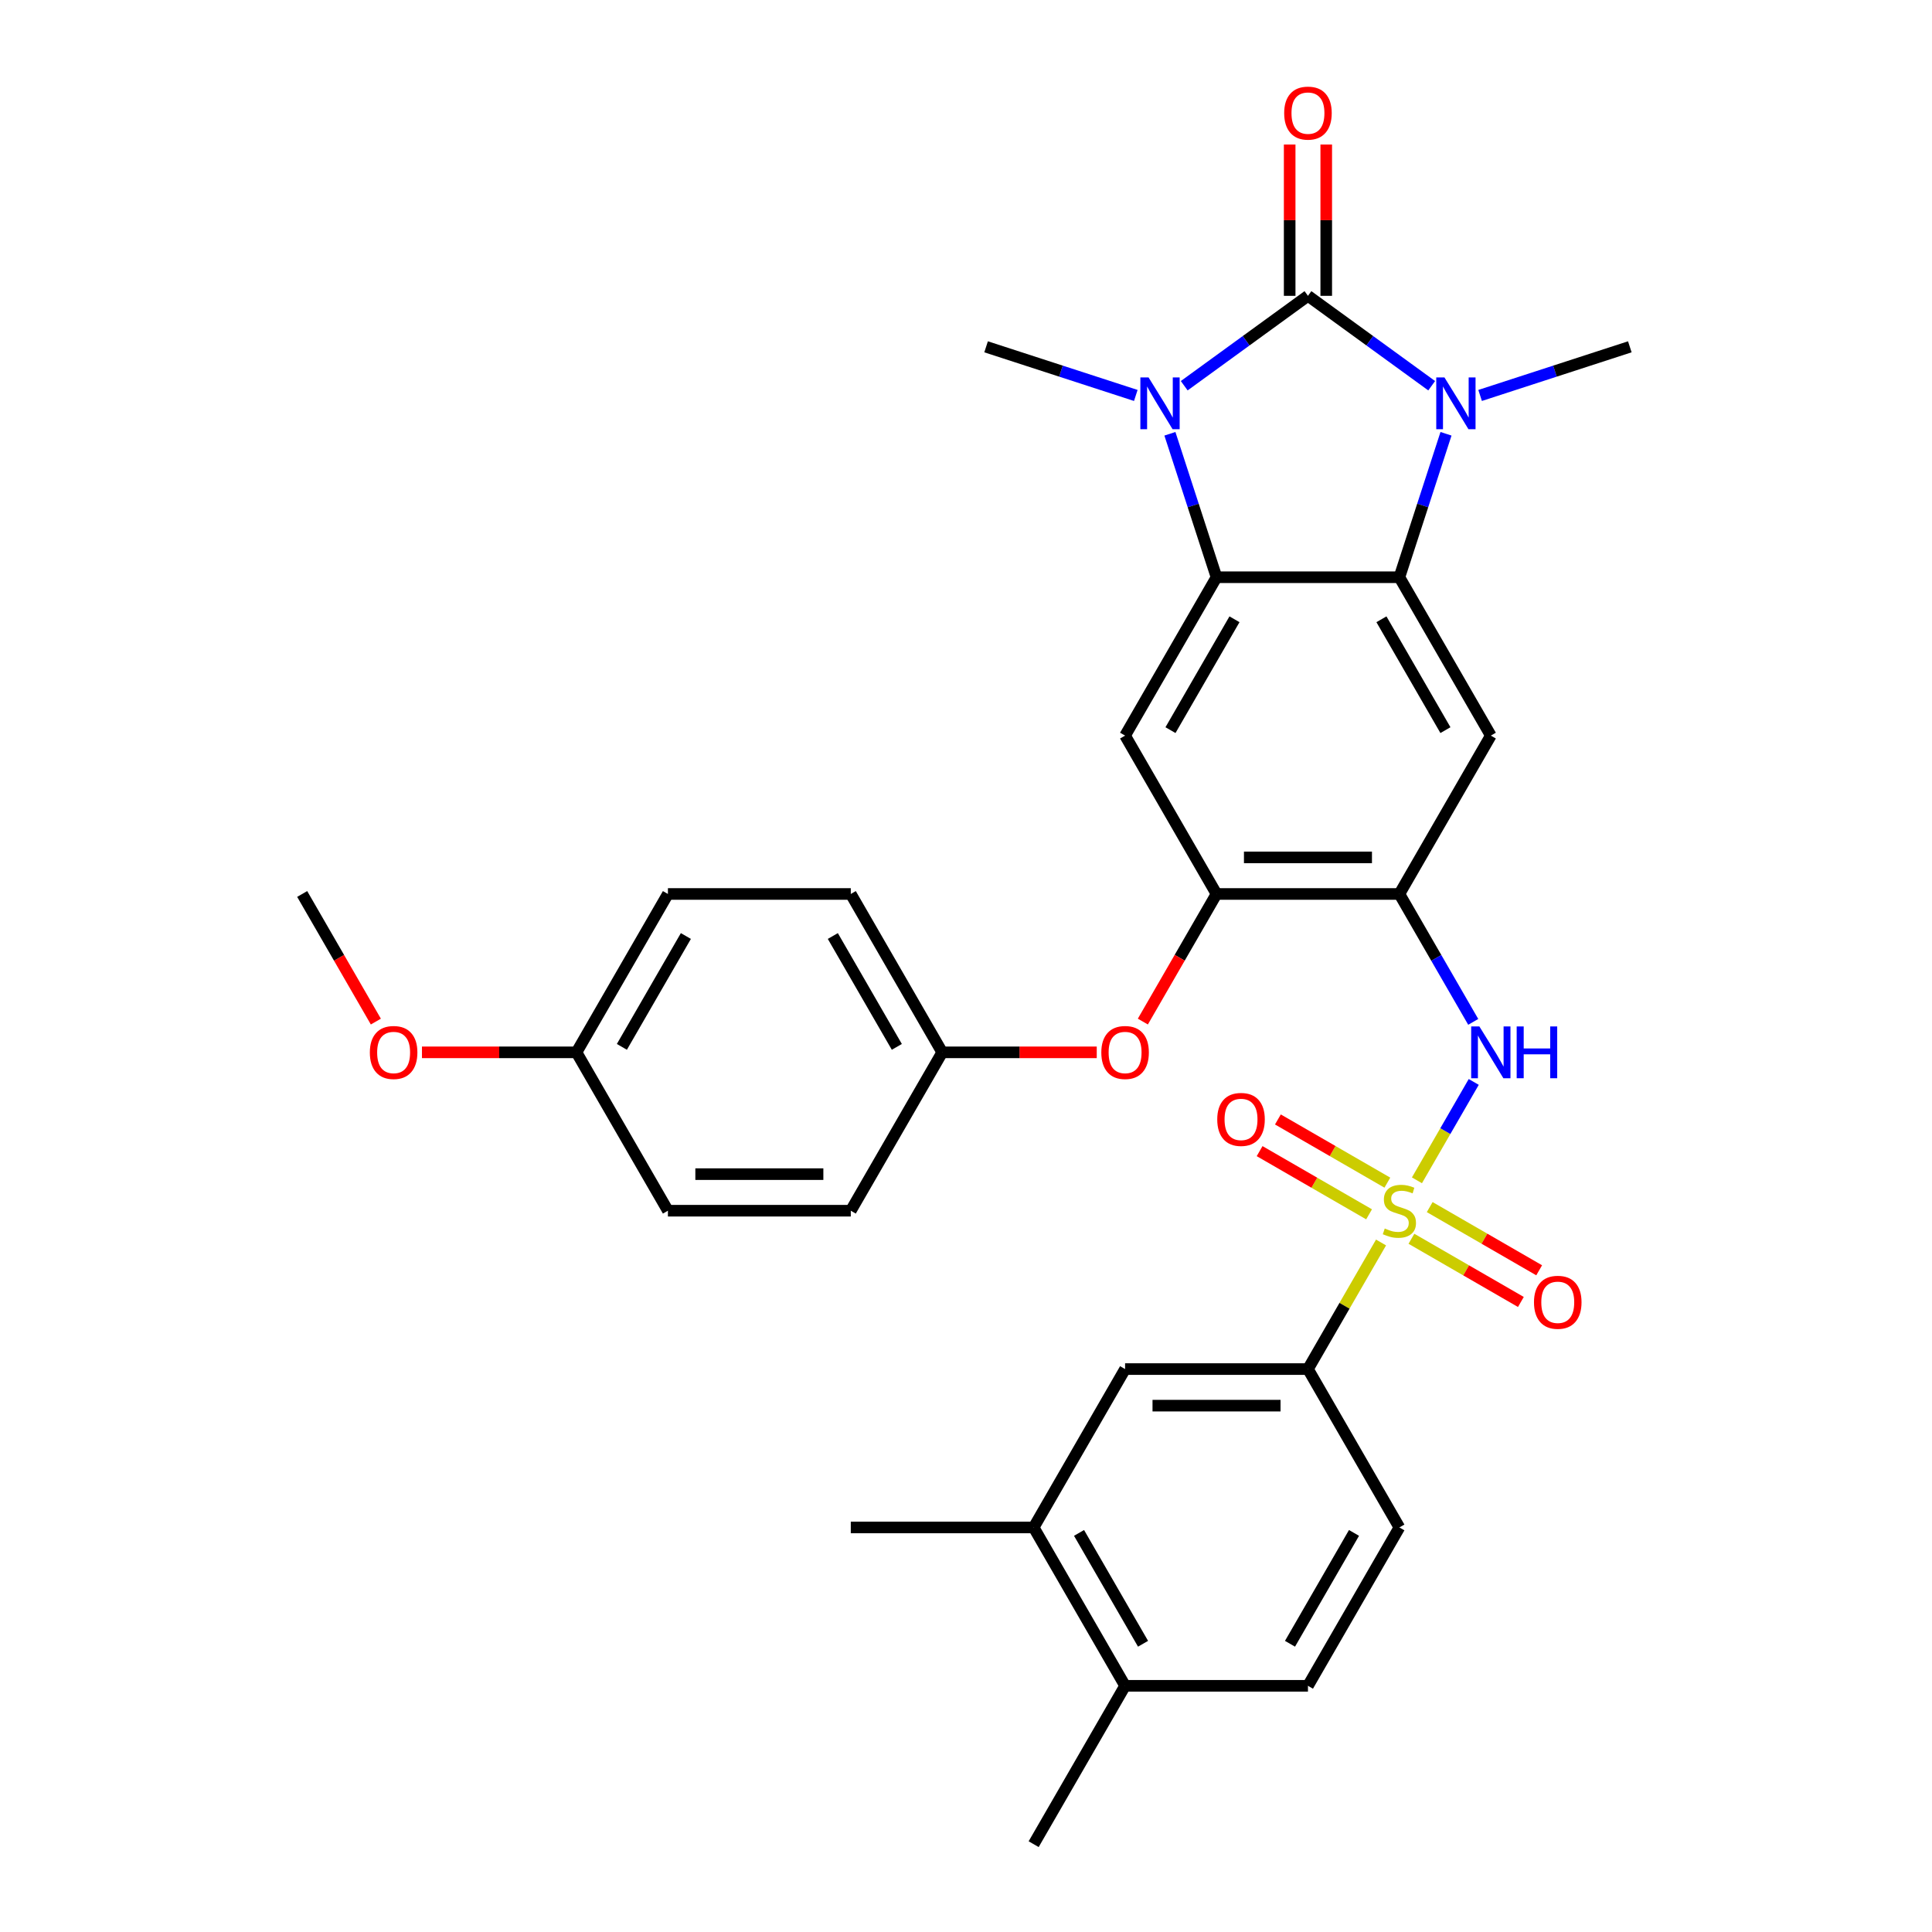 <?xml version='1.0' encoding='iso-8859-1'?>
<svg version='1.1' baseProfile='full'
              xmlns='http://www.w3.org/2000/svg'
                      xmlns:rdkit='http://www.rdkit.org/xml'
                      xmlns:xlink='http://www.w3.org/1999/xlink'
                  xml:space='preserve'
width='1000px' height='1000px' viewBox='0 0 1000 1000'>
<!-- END OF HEADER -->
<rect style='opacity:1.0;fill:#FFFFFF;stroke:none' width='1000' height='1000' x='0' y='0'> </rect>
<path class='bond-1' d='M 676.996,153.122 L 644.974,176.387' style='fill:none;fill-rule:evenodd;stroke:#000000;stroke-width:6px;stroke-linecap:butt;stroke-linejoin:miter;stroke-opacity:1' />
<path class='bond-1' d='M 644.974,176.387 L 612.953,199.652' style='fill:none;fill-rule:evenodd;stroke:#0000FF;stroke-width:6px;stroke-linecap:butt;stroke-linejoin:miter;stroke-opacity:1' />
<path class='bond-2' d='M 676.996,153.122 L 709.017,176.387' style='fill:none;fill-rule:evenodd;stroke:#000000;stroke-width:6px;stroke-linecap:butt;stroke-linejoin:miter;stroke-opacity:1' />
<path class='bond-2' d='M 709.017,176.387 L 741.039,199.652' style='fill:none;fill-rule:evenodd;stroke:#0000FF;stroke-width:6px;stroke-linecap:butt;stroke-linejoin:miter;stroke-opacity:1' />
<path class='bond-14' d='M 686.461,153.122 L 686.461,113.965' style='fill:none;fill-rule:evenodd;stroke:#000000;stroke-width:6px;stroke-linecap:butt;stroke-linejoin:miter;stroke-opacity:1' />
<path class='bond-14' d='M 686.461,113.965 L 686.461,74.807' style='fill:none;fill-rule:evenodd;stroke:#FF0000;stroke-width:6px;stroke-linecap:butt;stroke-linejoin:miter;stroke-opacity:1' />
<path class='bond-14' d='M 667.531,153.122 L 667.531,113.965' style='fill:none;fill-rule:evenodd;stroke:#000000;stroke-width:6px;stroke-linecap:butt;stroke-linejoin:miter;stroke-opacity:1' />
<path class='bond-14' d='M 667.531,113.965 L 667.531,74.807' style='fill:none;fill-rule:evenodd;stroke:#FF0000;stroke-width:6px;stroke-linecap:butt;stroke-linejoin:miter;stroke-opacity:1' />
<path class='bond-0' d='M 733.404,610.93 L 748.105,585.467' style='fill:none;fill-rule:evenodd;stroke:#CCCC00;stroke-width:6px;stroke-linecap:butt;stroke-linejoin:miter;stroke-opacity:1' />
<path class='bond-0' d='M 748.105,585.467 L 762.806,560.005' style='fill:none;fill-rule:evenodd;stroke:#0000FF;stroke-width:6px;stroke-linecap:butt;stroke-linejoin:miter;stroke-opacity:1' />
<path class='bond-10' d='M 714.824,643.112 L 695.91,675.872' style='fill:none;fill-rule:evenodd;stroke:#CCCC00;stroke-width:6px;stroke-linecap:butt;stroke-linejoin:miter;stroke-opacity:1' />
<path class='bond-10' d='M 695.91,675.872 L 676.996,708.632' style='fill:none;fill-rule:evenodd;stroke:#000000;stroke-width:6px;stroke-linecap:butt;stroke-linejoin:miter;stroke-opacity:1' />
<path class='bond-11' d='M 718.094,612.136 L 689.766,595.781' style='fill:none;fill-rule:evenodd;stroke:#CCCC00;stroke-width:6px;stroke-linecap:butt;stroke-linejoin:miter;stroke-opacity:1' />
<path class='bond-11' d='M 689.766,595.781 L 661.438,579.426' style='fill:none;fill-rule:evenodd;stroke:#FF0000;stroke-width:6px;stroke-linecap:butt;stroke-linejoin:miter;stroke-opacity:1' />
<path class='bond-11' d='M 708.629,628.53 L 680.301,612.175' style='fill:none;fill-rule:evenodd;stroke:#CCCC00;stroke-width:6px;stroke-linecap:butt;stroke-linejoin:miter;stroke-opacity:1' />
<path class='bond-11' d='M 680.301,612.175 L 651.973,595.82' style='fill:none;fill-rule:evenodd;stroke:#FF0000;stroke-width:6px;stroke-linecap:butt;stroke-linejoin:miter;stroke-opacity:1' />
<path class='bond-12' d='M 730.55,641.186 L 758.878,657.541' style='fill:none;fill-rule:evenodd;stroke:#CCCC00;stroke-width:6px;stroke-linecap:butt;stroke-linejoin:miter;stroke-opacity:1' />
<path class='bond-12' d='M 758.878,657.541 L 787.206,673.897' style='fill:none;fill-rule:evenodd;stroke:#FF0000;stroke-width:6px;stroke-linecap:butt;stroke-linejoin:miter;stroke-opacity:1' />
<path class='bond-12' d='M 740.015,624.792 L 768.343,641.147' style='fill:none;fill-rule:evenodd;stroke:#CCCC00;stroke-width:6px;stroke-linecap:butt;stroke-linejoin:miter;stroke-opacity:1' />
<path class='bond-12' d='M 768.343,641.147 L 796.671,657.502' style='fill:none;fill-rule:evenodd;stroke:#FF0000;stroke-width:6px;stroke-linecap:butt;stroke-linejoin:miter;stroke-opacity:1' />
<path class='bond-4' d='M 605.544,224.526 L 617.607,261.651' style='fill:none;fill-rule:evenodd;stroke:#0000FF;stroke-width:6px;stroke-linecap:butt;stroke-linejoin:miter;stroke-opacity:1' />
<path class='bond-4' d='M 617.607,261.651 L 629.67,298.777' style='fill:none;fill-rule:evenodd;stroke:#000000;stroke-width:6px;stroke-linecap:butt;stroke-linejoin:miter;stroke-opacity:1' />
<path class='bond-22' d='M 587.889,204.685 L 549.145,192.097' style='fill:none;fill-rule:evenodd;stroke:#0000FF;stroke-width:6px;stroke-linecap:butt;stroke-linejoin:miter;stroke-opacity:1' />
<path class='bond-22' d='M 549.145,192.097 L 510.401,179.508' style='fill:none;fill-rule:evenodd;stroke:#000000;stroke-width:6px;stroke-linecap:butt;stroke-linejoin:miter;stroke-opacity:1' />
<path class='bond-3' d='M 748.447,224.526 L 736.385,261.651' style='fill:none;fill-rule:evenodd;stroke:#0000FF;stroke-width:6px;stroke-linecap:butt;stroke-linejoin:miter;stroke-opacity:1' />
<path class='bond-3' d='M 736.385,261.651 L 724.322,298.777' style='fill:none;fill-rule:evenodd;stroke:#000000;stroke-width:6px;stroke-linecap:butt;stroke-linejoin:miter;stroke-opacity:1' />
<path class='bond-21' d='M 766.103,204.685 L 804.847,192.097' style='fill:none;fill-rule:evenodd;stroke:#0000FF;stroke-width:6px;stroke-linecap:butt;stroke-linejoin:miter;stroke-opacity:1' />
<path class='bond-21' d='M 804.847,192.097 L 843.59,179.508' style='fill:none;fill-rule:evenodd;stroke:#000000;stroke-width:6px;stroke-linecap:butt;stroke-linejoin:miter;stroke-opacity:1' />
<path class='bond-7' d='M 724.322,298.777 L 771.648,380.748' style='fill:none;fill-rule:evenodd;stroke:#000000;stroke-width:6px;stroke-linecap:butt;stroke-linejoin:miter;stroke-opacity:1' />
<path class='bond-7' d='M 715.027,320.538 L 748.155,377.917' style='fill:none;fill-rule:evenodd;stroke:#000000;stroke-width:6px;stroke-linecap:butt;stroke-linejoin:miter;stroke-opacity:1' />
<path class='bond-32' d='M 724.322,298.777 L 629.67,298.777' style='fill:none;fill-rule:evenodd;stroke:#000000;stroke-width:6px;stroke-linecap:butt;stroke-linejoin:miter;stroke-opacity:1' />
<path class='bond-8' d='M 629.67,298.777 L 582.344,380.748' style='fill:none;fill-rule:evenodd;stroke:#000000;stroke-width:6px;stroke-linecap:butt;stroke-linejoin:miter;stroke-opacity:1' />
<path class='bond-8' d='M 638.965,320.538 L 605.837,377.917' style='fill:none;fill-rule:evenodd;stroke:#000000;stroke-width:6px;stroke-linecap:butt;stroke-linejoin:miter;stroke-opacity:1' />
<path class='bond-5' d='M 724.322,462.719 L 771.648,380.748' style='fill:none;fill-rule:evenodd;stroke:#000000;stroke-width:6px;stroke-linecap:butt;stroke-linejoin:miter;stroke-opacity:1' />
<path class='bond-6' d='M 724.322,462.719 L 743.433,495.82' style='fill:none;fill-rule:evenodd;stroke:#000000;stroke-width:6px;stroke-linecap:butt;stroke-linejoin:miter;stroke-opacity:1' />
<path class='bond-6' d='M 743.433,495.82 L 762.544,528.921' style='fill:none;fill-rule:evenodd;stroke:#0000FF;stroke-width:6px;stroke-linecap:butt;stroke-linejoin:miter;stroke-opacity:1' />
<path class='bond-33' d='M 724.322,462.719 L 629.67,462.719' style='fill:none;fill-rule:evenodd;stroke:#000000;stroke-width:6px;stroke-linecap:butt;stroke-linejoin:miter;stroke-opacity:1' />
<path class='bond-33' d='M 710.124,443.788 L 643.868,443.788' style='fill:none;fill-rule:evenodd;stroke:#000000;stroke-width:6px;stroke-linecap:butt;stroke-linejoin:miter;stroke-opacity:1' />
<path class='bond-9' d='M 582.344,380.748 L 629.67,462.719' style='fill:none;fill-rule:evenodd;stroke:#000000;stroke-width:6px;stroke-linecap:butt;stroke-linejoin:miter;stroke-opacity:1' />
<path class='bond-15' d='M 629.67,462.719 L 610.603,495.744' style='fill:none;fill-rule:evenodd;stroke:#000000;stroke-width:6px;stroke-linecap:butt;stroke-linejoin:miter;stroke-opacity:1' />
<path class='bond-15' d='M 610.603,495.744 L 591.536,528.77' style='fill:none;fill-rule:evenodd;stroke:#FF0000;stroke-width:6px;stroke-linecap:butt;stroke-linejoin:miter;stroke-opacity:1' />
<path class='bond-13' d='M 676.996,708.632 L 582.344,708.632' style='fill:none;fill-rule:evenodd;stroke:#000000;stroke-width:6px;stroke-linecap:butt;stroke-linejoin:miter;stroke-opacity:1' />
<path class='bond-13' d='M 662.798,727.563 L 596.542,727.563' style='fill:none;fill-rule:evenodd;stroke:#000000;stroke-width:6px;stroke-linecap:butt;stroke-linejoin:miter;stroke-opacity:1' />
<path class='bond-18' d='M 676.996,708.632 L 724.322,790.603' style='fill:none;fill-rule:evenodd;stroke:#000000;stroke-width:6px;stroke-linecap:butt;stroke-linejoin:miter;stroke-opacity:1' />
<path class='bond-16' d='M 582.344,708.632 L 535.018,790.603' style='fill:none;fill-rule:evenodd;stroke:#000000;stroke-width:6px;stroke-linecap:butt;stroke-linejoin:miter;stroke-opacity:1' />
<path class='bond-20' d='M 567.673,544.69 L 527.682,544.69' style='fill:none;fill-rule:evenodd;stroke:#FF0000;stroke-width:6px;stroke-linecap:butt;stroke-linejoin:miter;stroke-opacity:1' />
<path class='bond-20' d='M 527.682,544.69 L 487.692,544.69' style='fill:none;fill-rule:evenodd;stroke:#000000;stroke-width:6px;stroke-linecap:butt;stroke-linejoin:miter;stroke-opacity:1' />
<path class='bond-29' d='M 535.018,790.603 L 440.366,790.603' style='fill:none;fill-rule:evenodd;stroke:#000000;stroke-width:6px;stroke-linecap:butt;stroke-linejoin:miter;stroke-opacity:1' />
<path class='bond-35' d='M 535.018,790.603 L 582.344,872.574' style='fill:none;fill-rule:evenodd;stroke:#000000;stroke-width:6px;stroke-linecap:butt;stroke-linejoin:miter;stroke-opacity:1' />
<path class='bond-35' d='M 558.511,793.434 L 591.639,850.813' style='fill:none;fill-rule:evenodd;stroke:#000000;stroke-width:6px;stroke-linecap:butt;stroke-linejoin:miter;stroke-opacity:1' />
<path class='bond-17' d='M 582.344,872.574 L 676.996,872.574' style='fill:none;fill-rule:evenodd;stroke:#000000;stroke-width:6px;stroke-linecap:butt;stroke-linejoin:miter;stroke-opacity:1' />
<path class='bond-30' d='M 582.344,872.574 L 535.018,954.545' style='fill:none;fill-rule:evenodd;stroke:#000000;stroke-width:6px;stroke-linecap:butt;stroke-linejoin:miter;stroke-opacity:1' />
<path class='bond-19' d='M 724.322,790.603 L 676.996,872.574' style='fill:none;fill-rule:evenodd;stroke:#000000;stroke-width:6px;stroke-linecap:butt;stroke-linejoin:miter;stroke-opacity:1' />
<path class='bond-19' d='M 700.829,793.434 L 667.701,850.813' style='fill:none;fill-rule:evenodd;stroke:#000000;stroke-width:6px;stroke-linecap:butt;stroke-linejoin:miter;stroke-opacity:1' />
<path class='bond-24' d='M 487.692,544.69 L 440.366,626.661' style='fill:none;fill-rule:evenodd;stroke:#000000;stroke-width:6px;stroke-linecap:butt;stroke-linejoin:miter;stroke-opacity:1' />
<path class='bond-25' d='M 487.692,544.69 L 440.366,462.719' style='fill:none;fill-rule:evenodd;stroke:#000000;stroke-width:6px;stroke-linecap:butt;stroke-linejoin:miter;stroke-opacity:1' />
<path class='bond-25' d='M 464.199,541.86 L 431.07,484.48' style='fill:none;fill-rule:evenodd;stroke:#000000;stroke-width:6px;stroke-linecap:butt;stroke-linejoin:miter;stroke-opacity:1' />
<path class='bond-23' d='M 298.388,544.69 L 345.714,462.719' style='fill:none;fill-rule:evenodd;stroke:#000000;stroke-width:6px;stroke-linecap:butt;stroke-linejoin:miter;stroke-opacity:1' />
<path class='bond-23' d='M 321.881,541.86 L 355.009,484.48' style='fill:none;fill-rule:evenodd;stroke:#000000;stroke-width:6px;stroke-linecap:butt;stroke-linejoin:miter;stroke-opacity:1' />
<path class='bond-28' d='M 298.388,544.69 L 258.397,544.69' style='fill:none;fill-rule:evenodd;stroke:#000000;stroke-width:6px;stroke-linecap:butt;stroke-linejoin:miter;stroke-opacity:1' />
<path class='bond-28' d='M 258.397,544.69 L 218.407,544.69' style='fill:none;fill-rule:evenodd;stroke:#FF0000;stroke-width:6px;stroke-linecap:butt;stroke-linejoin:miter;stroke-opacity:1' />
<path class='bond-34' d='M 298.388,544.69 L 345.714,626.661' style='fill:none;fill-rule:evenodd;stroke:#000000;stroke-width:6px;stroke-linecap:butt;stroke-linejoin:miter;stroke-opacity:1' />
<path class='bond-27' d='M 440.366,626.661 L 345.714,626.661' style='fill:none;fill-rule:evenodd;stroke:#000000;stroke-width:6px;stroke-linecap:butt;stroke-linejoin:miter;stroke-opacity:1' />
<path class='bond-27' d='M 426.168,607.731 L 359.911,607.731' style='fill:none;fill-rule:evenodd;stroke:#000000;stroke-width:6px;stroke-linecap:butt;stroke-linejoin:miter;stroke-opacity:1' />
<path class='bond-26' d='M 440.366,462.719 L 345.714,462.719' style='fill:none;fill-rule:evenodd;stroke:#000000;stroke-width:6px;stroke-linecap:butt;stroke-linejoin:miter;stroke-opacity:1' />
<path class='bond-31' d='M 194.544,528.77 L 175.477,495.744' style='fill:none;fill-rule:evenodd;stroke:#FF0000;stroke-width:6px;stroke-linecap:butt;stroke-linejoin:miter;stroke-opacity:1' />
<path class='bond-31' d='M 175.477,495.744 L 156.41,462.719' style='fill:none;fill-rule:evenodd;stroke:#000000;stroke-width:6px;stroke-linecap:butt;stroke-linejoin:miter;stroke-opacity:1' />
<path  class='atom-1' d='M 716.75 635.861
Q 717.053 635.975, 718.302 636.505
Q 719.551 637.035, 720.914 637.376
Q 722.315 637.679, 723.678 637.679
Q 726.215 637.679, 727.692 636.467
Q 729.168 635.218, 729.168 633.06
Q 729.168 631.583, 728.411 630.674
Q 727.692 629.766, 726.556 629.273
Q 725.42 628.781, 723.527 628.213
Q 721.142 627.494, 719.703 626.813
Q 718.302 626.131, 717.28 624.692
Q 716.295 623.254, 716.295 620.831
Q 716.295 617.461, 718.567 615.379
Q 720.877 613.296, 725.42 613.296
Q 728.524 613.296, 732.046 614.773
L 731.175 617.688
Q 727.957 616.363, 725.533 616.363
Q 722.921 616.363, 721.482 617.461
Q 720.044 618.521, 720.082 620.376
Q 720.082 621.815, 720.801 622.686
Q 721.558 623.556, 722.618 624.049
Q 723.716 624.541, 725.533 625.109
Q 727.957 625.866, 729.395 626.623
Q 730.834 627.38, 731.856 628.933
Q 732.916 630.447, 732.916 633.06
Q 732.916 636.77, 730.418 638.777
Q 727.957 640.745, 723.83 640.745
Q 721.444 640.745, 719.627 640.215
Q 717.848 639.723, 715.728 638.852
L 716.75 635.861
' fill='#CCCC00'/>
<path  class='atom-2' d='M 594.496 195.355
L 603.279 209.552
Q 604.15 210.953, 605.551 213.49
Q 606.952 216.027, 607.027 216.178
L 607.027 195.355
L 610.586 195.355
L 610.586 222.16
L 606.914 222.16
L 597.487 206.637
Q 596.389 204.82, 595.215 202.737
Q 594.079 200.655, 593.738 200.011
L 593.738 222.16
L 590.255 222.16
L 590.255 195.355
L 594.496 195.355
' fill='#0000FF'/>
<path  class='atom-3' d='M 747.646 195.355
L 756.43 209.552
Q 757.3 210.953, 758.701 213.49
Q 760.102 216.027, 760.178 216.178
L 760.178 195.355
L 763.737 195.355
L 763.737 222.16
L 760.064 222.16
L 750.637 206.637
Q 749.539 204.82, 748.365 202.737
Q 747.229 200.655, 746.889 200.011
L 746.889 222.16
L 743.405 222.16
L 743.405 195.355
L 747.646 195.355
' fill='#0000FF'/>
<path  class='atom-7' d='M 765.723 531.287
L 774.506 545.485
Q 775.377 546.886, 776.778 549.423
Q 778.179 551.959, 778.255 552.111
L 778.255 531.287
L 781.814 531.287
L 781.814 558.093
L 778.141 558.093
L 768.714 542.57
Q 767.616 540.752, 766.442 538.67
Q 765.306 536.588, 764.966 535.944
L 764.966 558.093
L 761.482 558.093
L 761.482 531.287
L 765.723 531.287
' fill='#0000FF'/>
<path  class='atom-7' d='M 785.032 531.287
L 788.666 531.287
L 788.666 542.683
L 802.372 542.683
L 802.372 531.287
L 806.007 531.287
L 806.007 558.093
L 802.372 558.093
L 802.372 545.712
L 788.666 545.712
L 788.666 558.093
L 785.032 558.093
L 785.032 531.287
' fill='#0000FF'/>
<path  class='atom-12' d='M 630.046 579.411
Q 630.046 572.974, 633.226 569.378
Q 636.407 565.781, 642.351 565.781
Q 648.295 565.781, 651.475 569.378
Q 654.656 572.974, 654.656 579.411
Q 654.656 585.923, 651.437 589.633
Q 648.219 593.306, 642.351 593.306
Q 636.445 593.306, 633.226 589.633
Q 630.046 585.961, 630.046 579.411
M 642.351 590.277
Q 646.44 590.277, 648.636 587.551
Q 650.87 584.787, 650.87 579.411
Q 650.87 574.148, 648.636 571.498
Q 646.44 568.81, 642.351 568.81
Q 638.262 568.81, 636.028 571.46
Q 633.832 574.11, 633.832 579.411
Q 633.832 584.825, 636.028 587.551
Q 638.262 590.277, 642.351 590.277
' fill='#FF0000'/>
<path  class='atom-13' d='M 793.988 674.063
Q 793.988 667.626, 797.169 664.03
Q 800.349 660.433, 806.293 660.433
Q 812.237 660.433, 815.417 664.03
Q 818.598 667.626, 818.598 674.063
Q 818.598 680.575, 815.38 684.285
Q 812.161 687.958, 806.293 687.958
Q 800.387 687.958, 797.169 684.285
Q 793.988 680.613, 793.988 674.063
M 806.293 684.929
Q 810.382 684.929, 812.578 682.203
Q 814.812 679.439, 814.812 674.063
Q 814.812 668.8, 812.578 666.15
Q 810.382 663.462, 806.293 663.462
Q 802.204 663.462, 799.97 666.112
Q 797.774 668.762, 797.774 674.063
Q 797.774 679.477, 799.97 682.203
Q 802.204 684.929, 806.293 684.929
' fill='#FF0000'/>
<path  class='atom-15' d='M 664.691 58.546
Q 664.691 52.109, 667.871 48.513
Q 671.052 44.916, 676.996 44.916
Q 682.94 44.916, 686.12 48.513
Q 689.301 52.109, 689.301 58.546
Q 689.301 65.058, 686.082 68.768
Q 682.864 72.441, 676.996 72.441
Q 671.09 72.441, 667.871 68.768
Q 664.691 65.096, 664.691 58.546
M 676.996 69.412
Q 681.085 69.412, 683.281 66.686
Q 685.515 63.922, 685.515 58.546
Q 685.515 53.283, 683.281 50.633
Q 681.085 47.945, 676.996 47.945
Q 672.907 47.945, 670.673 50.595
Q 668.477 53.245, 668.477 58.546
Q 668.477 63.96, 670.673 66.686
Q 672.907 69.412, 676.996 69.412
' fill='#FF0000'/>
<path  class='atom-16' d='M 570.039 544.766
Q 570.039 538.329, 573.219 534.733
Q 576.4 531.136, 582.344 531.136
Q 588.288 531.136, 591.468 534.733
Q 594.649 538.329, 594.649 544.766
Q 594.649 551.278, 591.43 554.988
Q 588.212 558.661, 582.344 558.661
Q 576.438 558.661, 573.219 554.988
Q 570.039 551.316, 570.039 544.766
M 582.344 555.632
Q 586.433 555.632, 588.629 552.906
Q 590.863 550.142, 590.863 544.766
Q 590.863 539.503, 588.629 536.853
Q 586.433 534.165, 582.344 534.165
Q 578.255 534.165, 576.021 536.815
Q 573.825 539.465, 573.825 544.766
Q 573.825 550.18, 576.021 552.906
Q 578.255 555.632, 582.344 555.632
' fill='#FF0000'/>
<path  class='atom-29' d='M 191.431 544.766
Q 191.431 538.329, 194.611 534.733
Q 197.791 531.136, 203.736 531.136
Q 209.68 531.136, 212.86 534.733
Q 216.04 538.329, 216.04 544.766
Q 216.04 551.278, 212.822 554.988
Q 209.604 558.661, 203.736 558.661
Q 197.829 558.661, 194.611 554.988
Q 191.431 551.316, 191.431 544.766
M 203.736 555.632
Q 207.825 555.632, 210.02 552.906
Q 212.254 550.142, 212.254 544.766
Q 212.254 539.503, 210.02 536.853
Q 207.825 534.165, 203.736 534.165
Q 199.647 534.165, 197.413 536.815
Q 195.217 539.465, 195.217 544.766
Q 195.217 550.18, 197.413 552.906
Q 199.647 555.632, 203.736 555.632
' fill='#FF0000'/>
</svg>
